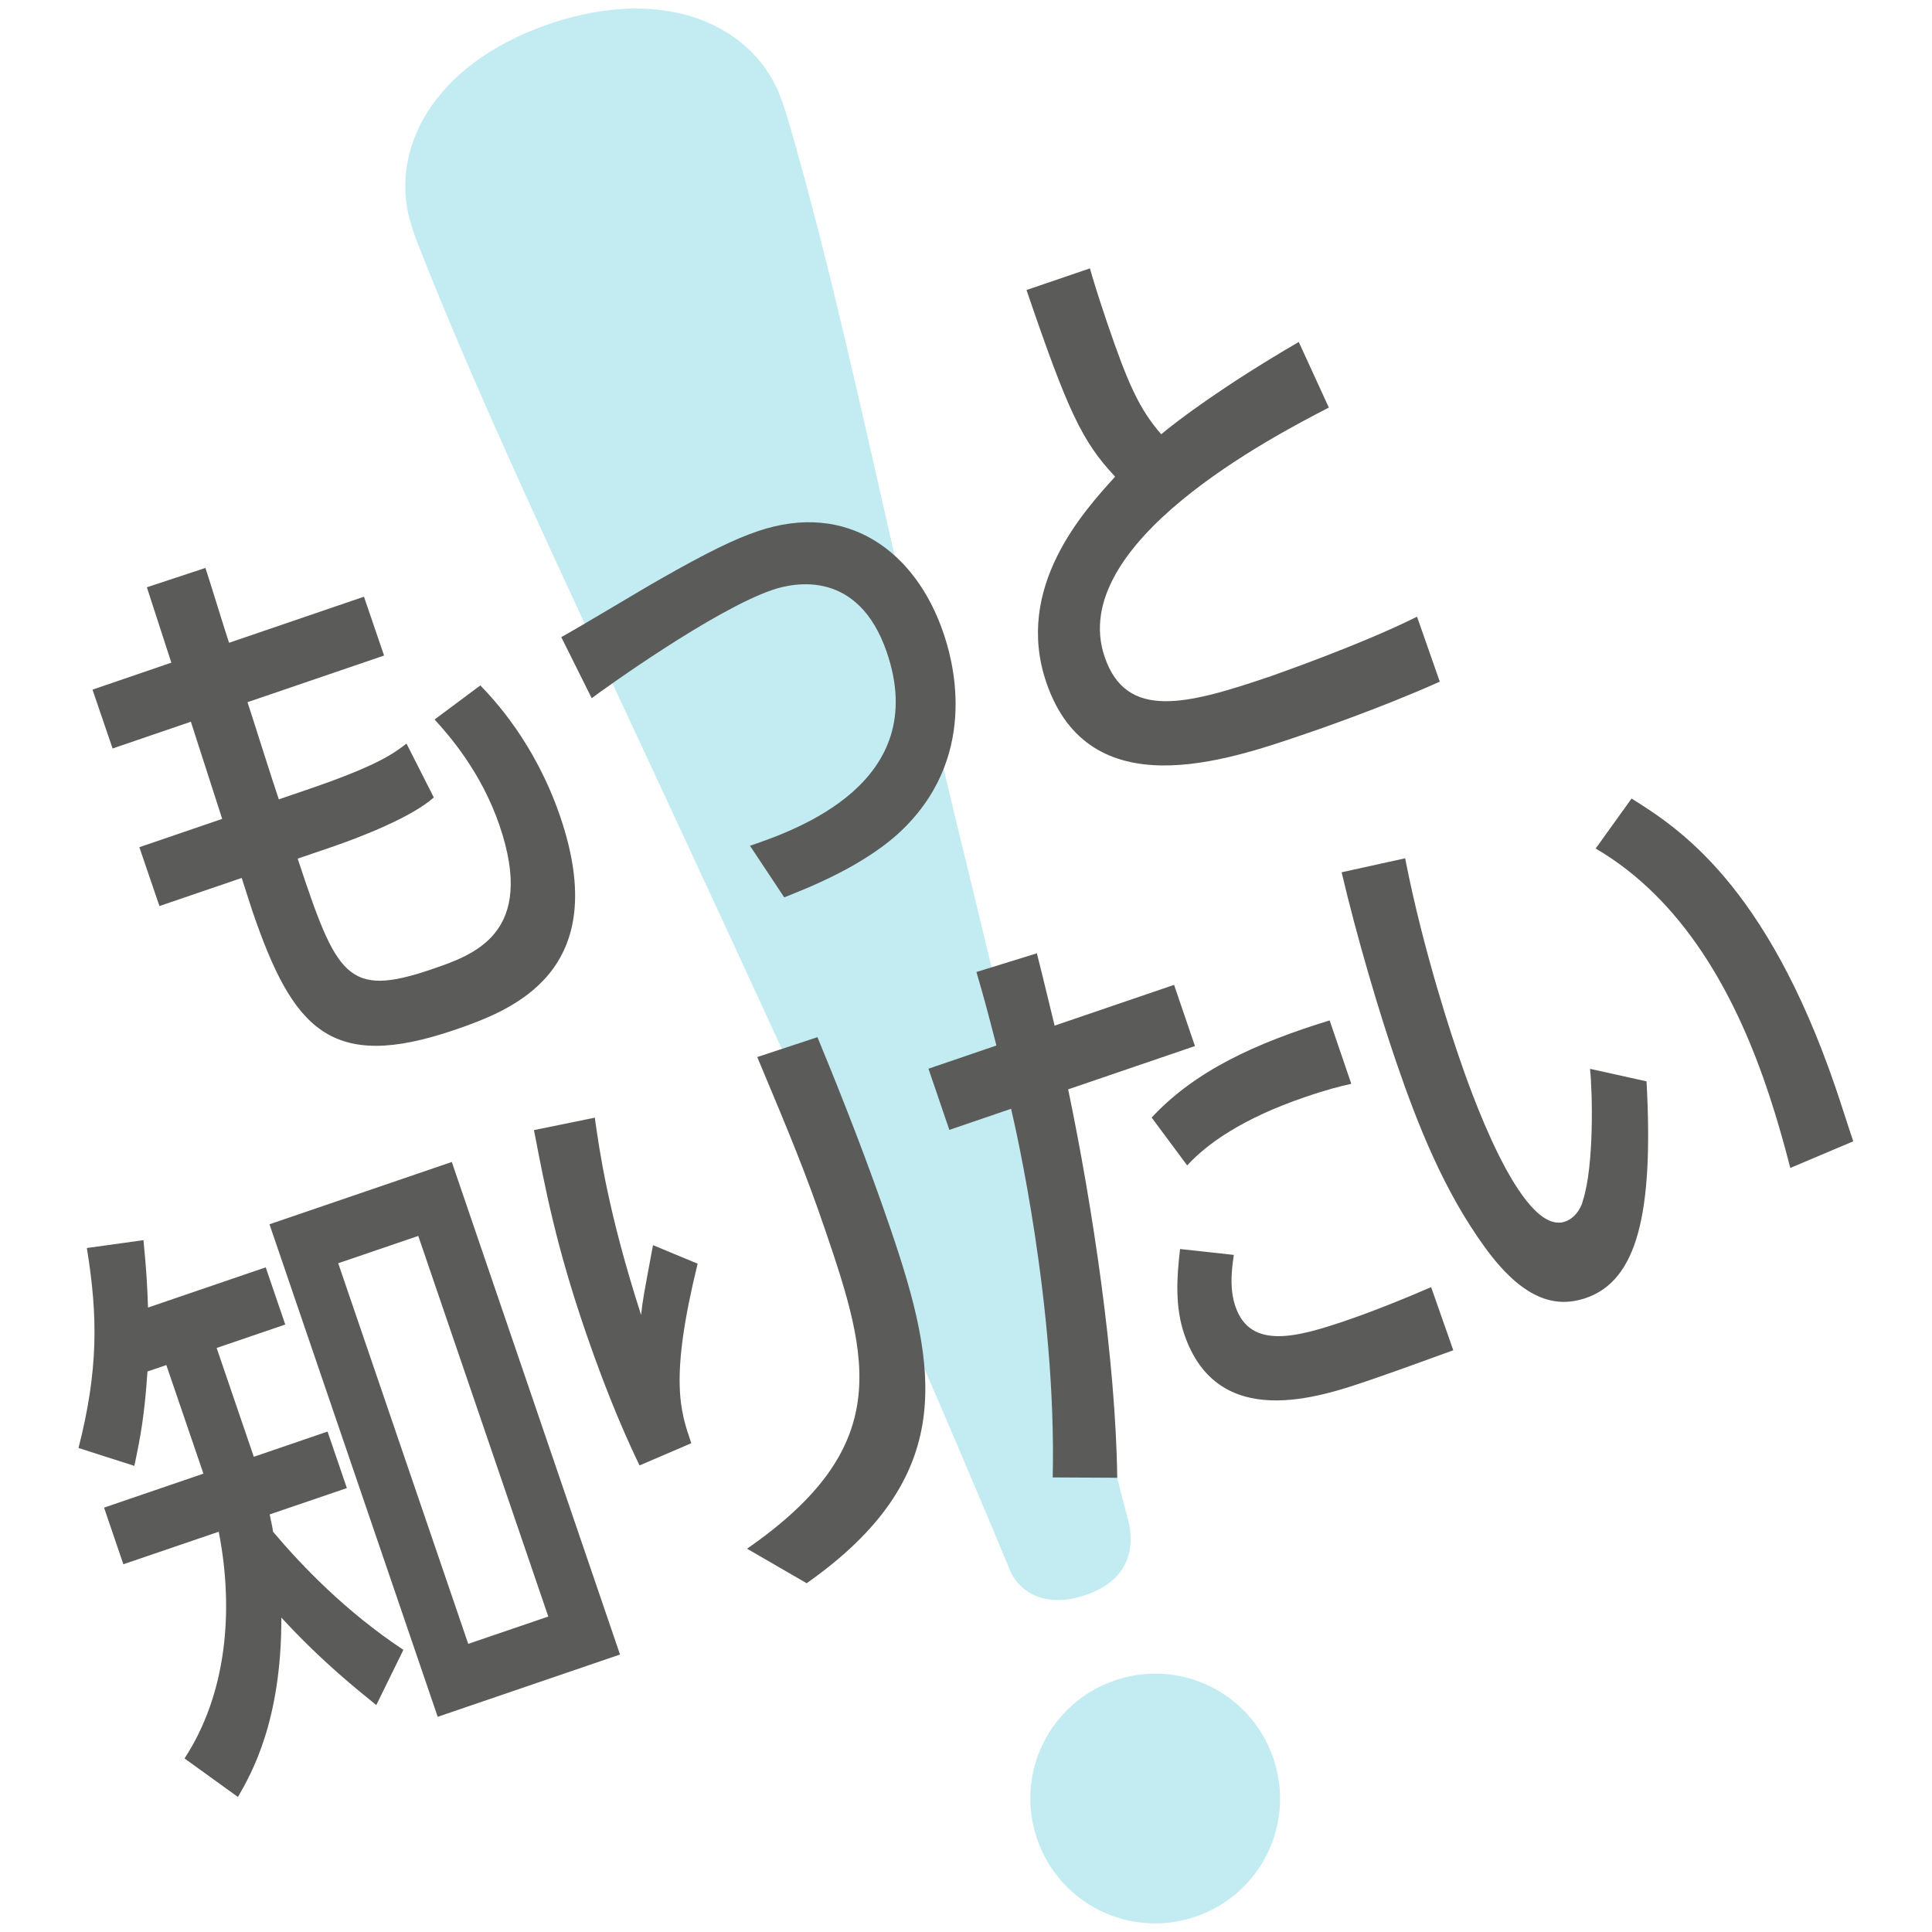 <svg height="174" viewBox="0 0 174 174" width="174" xmlns="http://www.w3.org/2000/svg"><path d="m107.67 172.62c-5.89 2.01-12.26-1.12-14.27-7.01s1.12-12.26 7.01-14.27 12.26 1.12 14.27 7.01-1.12 12.26-7.01 14.27zm-36.89-162.49c4.99 16.82 9.01 37.51 15.3 63.69 4.8 19.61 8.76 36.78 15.64 63.58.41 2.31-.2 4.97-3.94 6.25s-6.19-.34-6.94-2.53c-10.45-25.03-17.81-41.04-26.52-59.86-11.63-25.17-20.68-43.88-26.86-59.74l-.33-.98c-2.33-6.83 1.79-14.78 12.33-18.38s18.66.16 20.99 6.99c0 0 .33.98.33.98z" fill="#c2ecf2"/><g fill="#5b5b5a"><path d="m13.23 52.89 5.27-1.74c.37 1.08 1.81 5.82 2.13 6.74l12.15-4.15 1.81 5.3-12.3 4.2c.18.51 2.32 7.31 2.82 8.75l2.78-.95c6.23-2.13 7.63-3.24 8.72-4.07l2.46 4.85c-1.98 1.77-6.54 3.56-9.27 4.49l-2.99 1.02c3.52 10.64 4.46 12.56 12.08 9.96 3.81-1.3 9.42-3.22 6.1-12.94-1.65-4.84-4.57-8.15-5.85-9.55l4.12-3.07c1.16 1.21 4.9 5.11 7.19 11.8 4.76 13.95-4.22 17.42-9.52 19.23-11.17 3.81-14.57-.08-18.21-10.74-.16-.46-.81-2.54-.95-2.95l-7.41 2.53-1.81-5.3 7.46-2.55-2.82-8.75-7.05 2.41-1.81-5.3 7.1-2.43-2.2-6.78z"/><path d="m67.55 76.17c4.22-1.44 16.33-5.69 12.32-17.42-2.57-7.51-8.35-6.29-10.31-5.62-5.25 1.79-15.17 8.92-16.27 9.75l-2.74-5.5c1.46-.79 7.6-4.49 8.91-5.22 4.28-2.44 6.7-3.61 8.76-4.31 8.13-2.78 14.25 1.86 16.73 9.11.69 2.01 3.42 10.67-3.48 17.57-3.47 3.48-9.07 5.57-10.84 6.29l-3.08-4.64z"/><path d="m119.69 36.7c-4.93 2.55-23.69 12.23-20.2 22.47 1.95 5.71 7.34 4.33 14.96 1.73.31-.11 8.17-2.85 13.17-5.36l2.05 5.85c-5.28 2.38-11.66 4.56-12.18 4.73-7.1 2.43-19.4 6.63-23.25-4.64-2.94-8.59 3.4-15.47 6.19-18.55-2.98-3.18-4.26-5.9-7.98-16.81l5.71-1.95c.27.94.64 2.2 1.58 4.98 1.85 5.4 2.84 7.65 4.84 9.96 1.52-1.27 5.68-4.41 12.39-8.31l2.71 5.91h.01z"/><path d="m22.86 131.2 6.64-2.27 1.74 5.09-6.95 2.37c.14.75.23 1.01.3 1.56 2.6 3.08 6.54 7.19 11.74 10.64l-2.44 4.97c-1.59-1.29-4.9-3.9-8.55-7.88.02 9.3-2.68 14.02-3.91 16.16l-4.81-3.47c3.81-5.84 4.46-13.36 3.08-20.42l-8.59 2.93-1.74-5.1 8.95-3.06-3.34-9.78-1.7.58c-.26 3.94-.63 5.9-1.18 8.5l-5.03-1.61c1.77-6.93 1.77-11.81.75-18.01l5.1-.71c.3 3.06.34 4.19.41 6.07l10.6-3.62 1.76 5.15-6.18 2.11 3.34 9.78v.02zm1.41-20.94 16.42-5.61 15.15 44.36-16.42 5.61s-15.15-44.36-15.15-44.36zm13.4 1.05-7.21 2.46 11.71 34.28 7.21-2.46z"/><path d="m62.83 113.81c-2.57 10.48-1.55 13.29-.57 16.17l-4.66 2c-1-2.07-2.76-5.9-4.89-12.12-2.62-7.67-3.57-12.63-4.62-18.08l5.48-1.12c.4 2.85 1.18 8.5 4.17 17.77.13-1.31.24-1.81 1.07-6.29 0 0 4.02 1.67 4.02 1.67zm4.45 25.67c13.24-9.18 11.04-16.99 7.05-28.67-1.74-5.09-3.05-8.27-6.13-15.61l5.42-1.79c2.35 5.69 4.59 11.42 6.59 17.29 4.31 12.61 6.06 22.3-7.56 31.89 0 0-5.37-3.11-5.37-3.11z"/><path d="m93.38 85.85c.67 2.64.74 3.02 1.6 6.52l10.76-3.67 1.88 5.51-11.42 3.9c2.17 10.41 4.29 24.34 4.42 34.98l-5.81-.03c.35-15.46-3.36-31.55-3.75-33.2l-5.56 1.9-1.88-5.51 6.12-2.09c-.89-3.43-1.13-4.33-1.8-6.62l5.46-1.69zm28.33 11.76c-.96.21-2.18.51-4.19 1.2-5.66 1.93-8.84 4.23-10.6 6.15l-3.2-4.31c3.91-4.21 9.38-6.71 16.03-8.75l1.95 5.71zm9.17 24c-2.66.96-5.01 1.83-7.53 2.69-4.53 1.55-13.69 4.67-16.69-4.13-.84-2.47-.69-5.05-.38-7.68l4.84.53c-.26 1.76-.34 3.22.15 4.66 1.34 3.91 5.54 2.76 9.97 1.25 2.32-.79 5.45-2.04 7.65-3.01l2 5.7h-.01z"/><path d="m148.29 97.39c.65 11.84-.83 17.93-5.46 19.51-2.83.97-5.73.06-9.08-4.54-3.68-5.06-6.03-10.93-8.03-16.79-1.55-4.53-3.5-11.1-4.89-17.01l5.72-1.26c1.68 8.62 4.44 16.7 4.83 17.83.84 2.47 5.55 16.26 9.57 14.89 1.13-.39 1.57-1.63 1.6-1.87 1.04-3.17.87-9.9.65-11.89l5.1 1.13zm12.95 7.81c-1.01-3.97-1.92-6.64-2.17-7.36-2.88-8.44-7.54-16.85-15.36-21.42l3.23-4.5c4.16 2.6 12.09 7.65 18.37 26.02.6 1.75 1.09 3.36 1.6 4.85l-5.68 2.4z"/></g></svg>